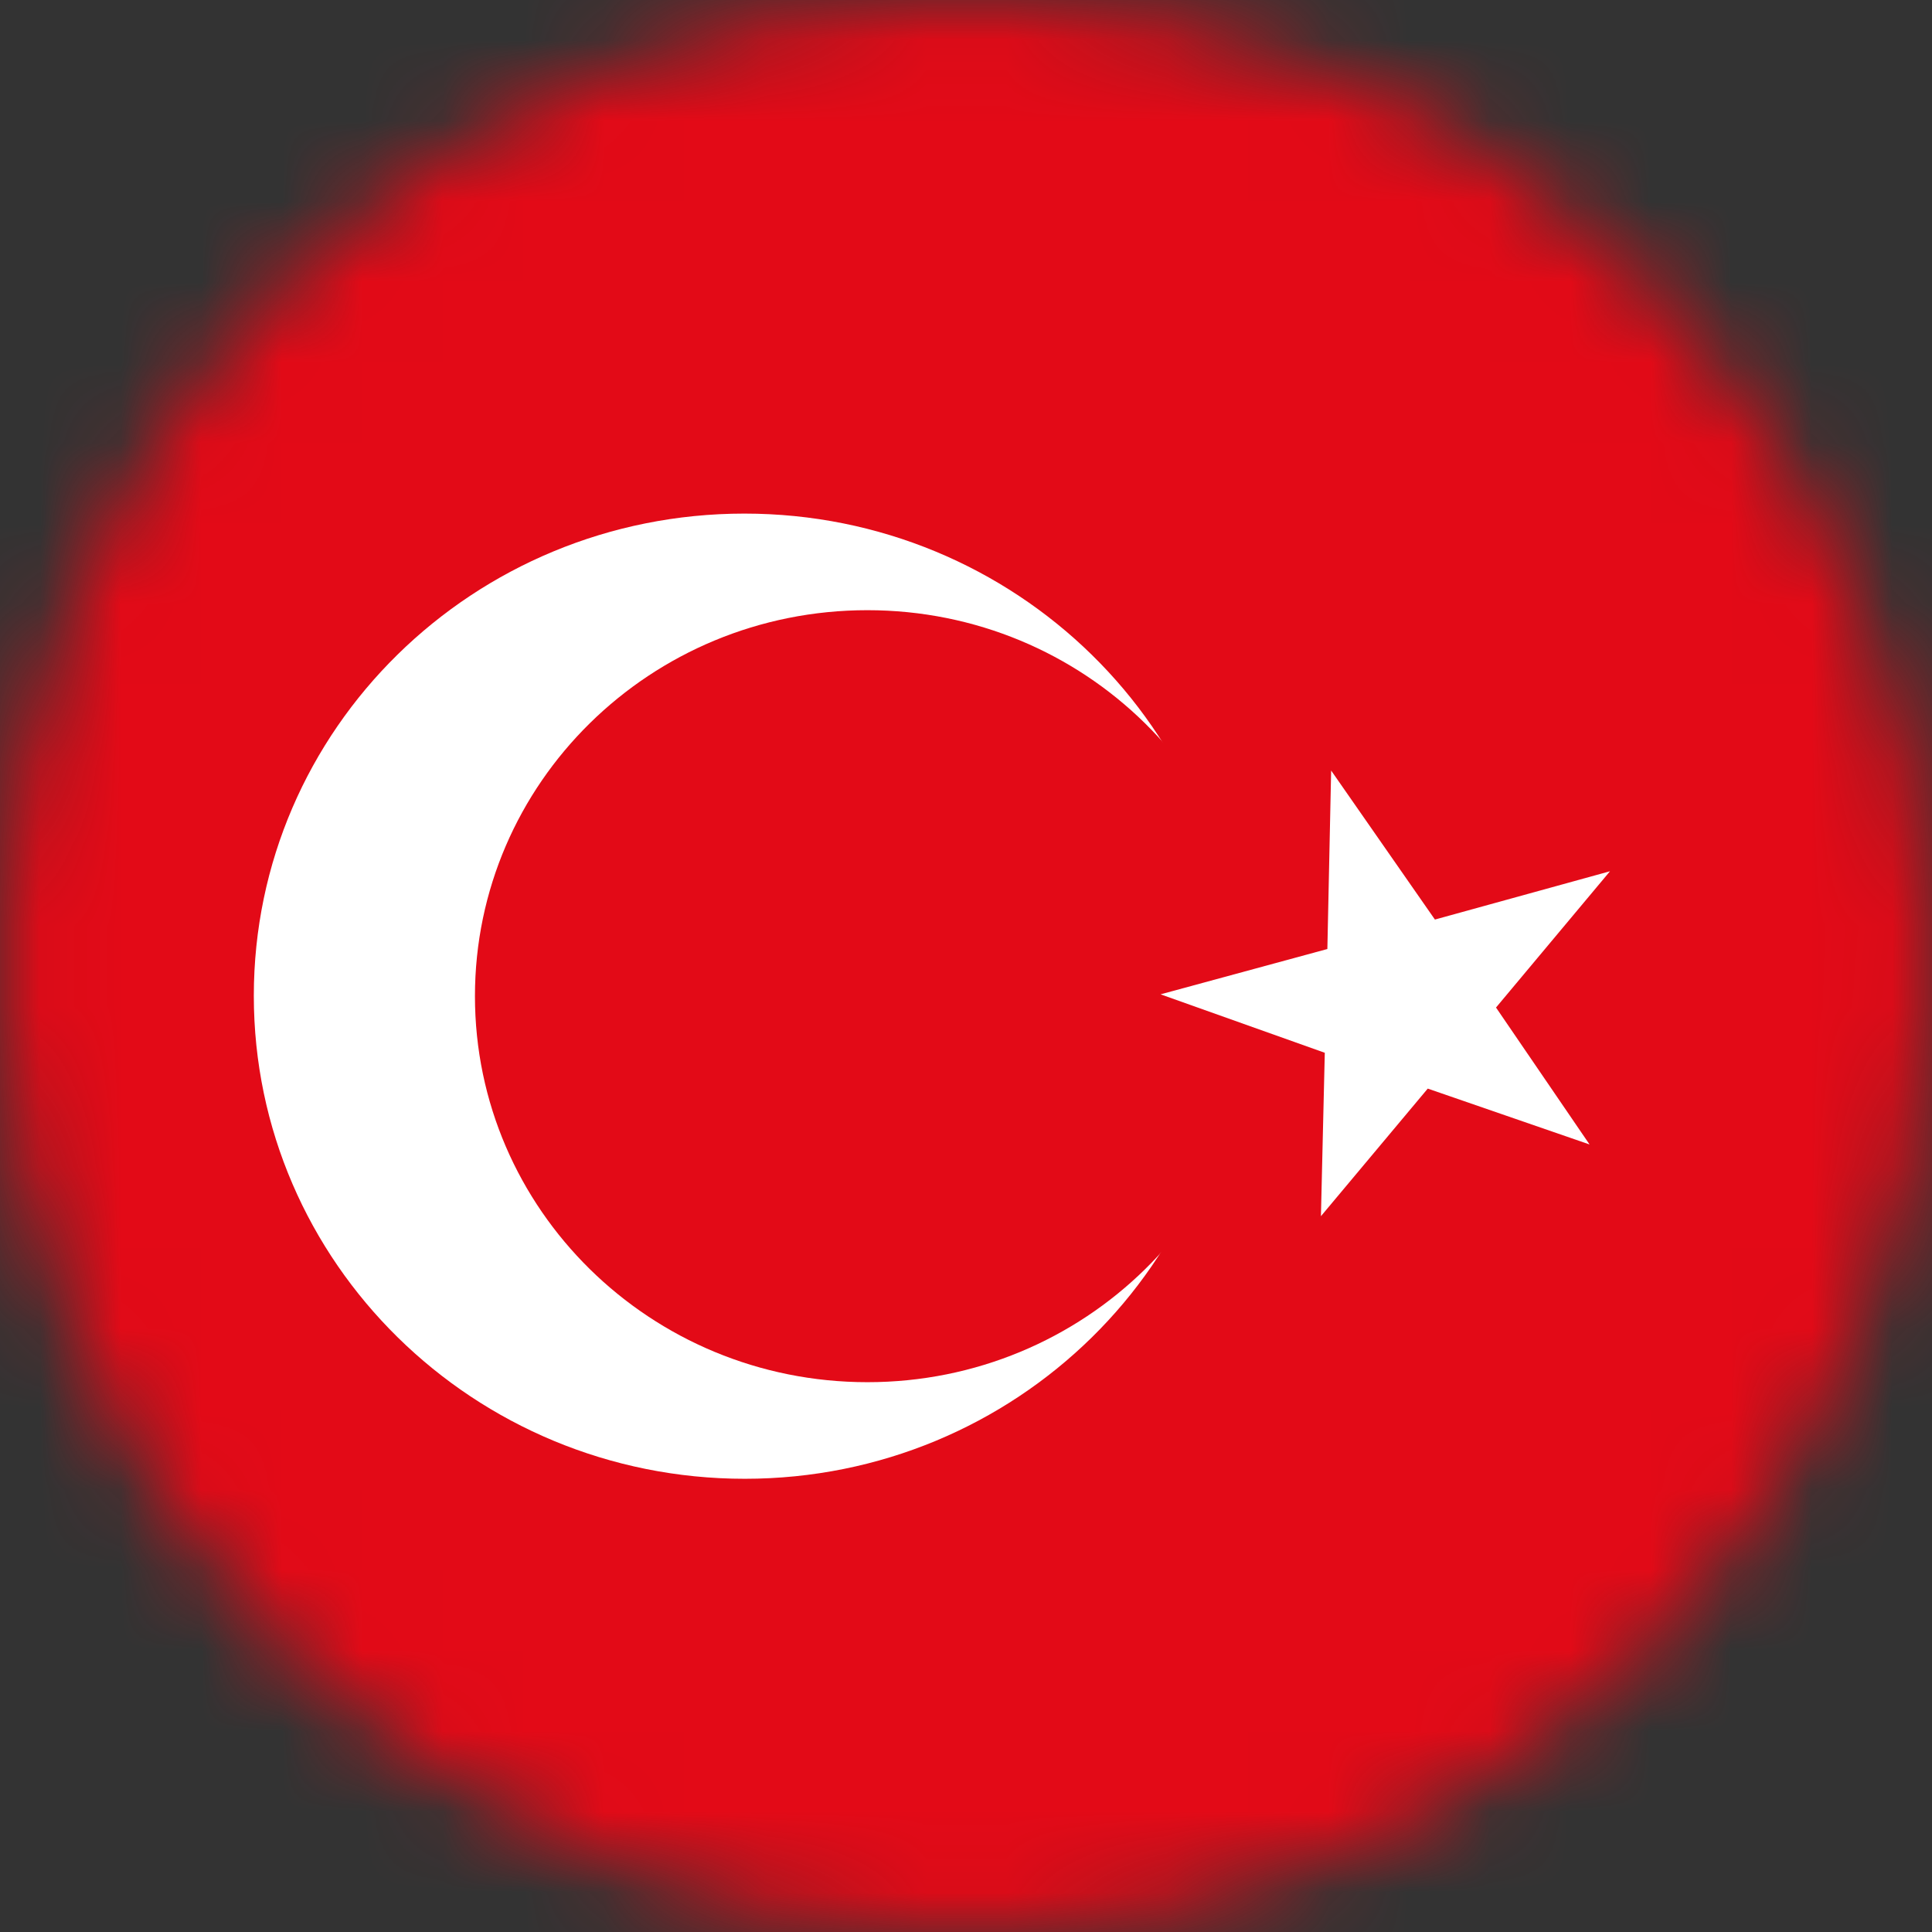 <svg xmlns="http://www.w3.org/2000/svg" width="24" height="24" fill="none" viewBox="0 0 24 24" class="PK_Icon_flag-tr"><rect x="0" y="0" width="24" height="24" fill="#333333" stroke="none"/><mask id="a" width="24" height="24" x="0" y="0" maskUnits="userSpaceOnUse" style="mask-type: alpha;"><circle cx="12" cy="12" r="12" fill="#C4C4C4" transform="rotate(-90 12 12)"></circle></mask><g fill-rule="evenodd" clip-rule="evenodd" mask="url(#a)"><path fill="#E30A17" d="M0 0h24v24H0z"></path><path fill="#fff" d="M15.35 12.375c0 3.31-2.733 5.995-6.098 5.995-3.366 0-6.099-2.686-6.099-6s2.728-5.99 6.094-5.99 6.108 2.681 6.108 5.995z"></path><path fill="#E30A17" d="M15.655 12.375c0 2.648-2.185 4.795-4.88 4.795S5.9 15.023 5.9 12.375 8.08 7.58 10.775 7.58s4.875 2.147 4.875 4.795z"></path><path fill="#fff" d="m16.536 9.572-.047 2.217-2.072.563 2.04.726-.048 2.03 1.327-1.585 2.01.694-1.162-1.701L20 10.823l-2.175.6z"></path></g></svg>